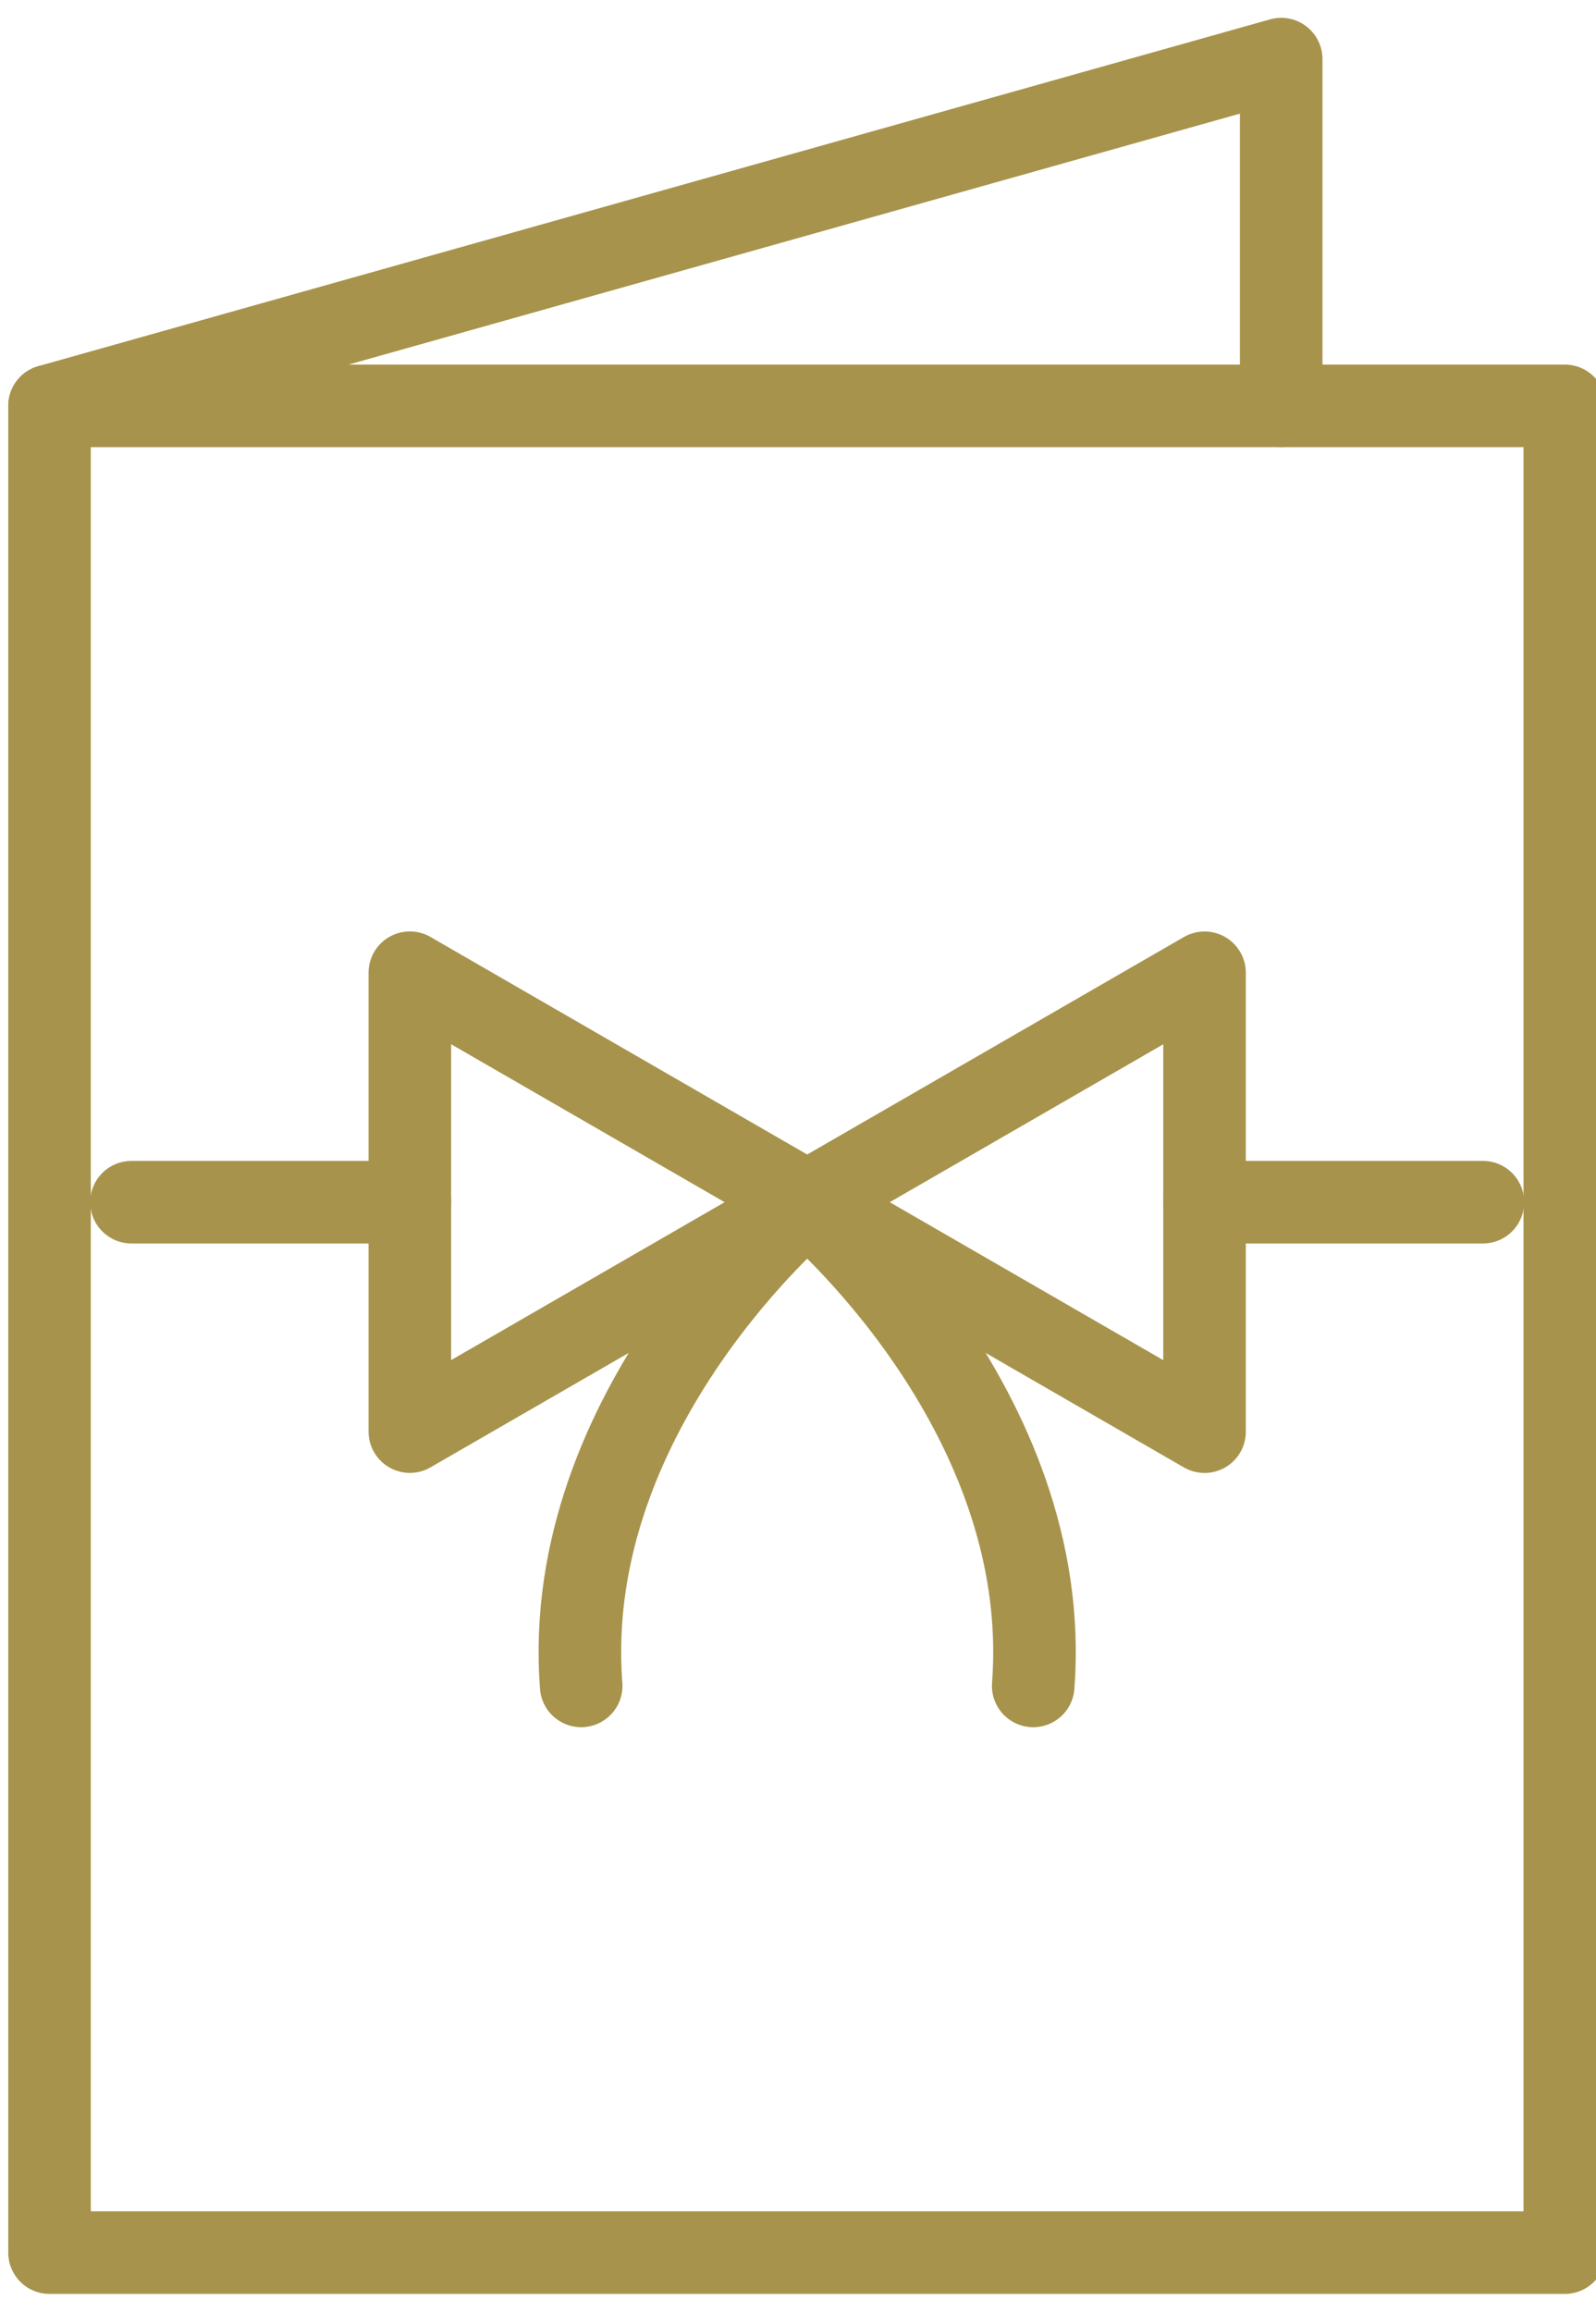 <svg xmlns="http://www.w3.org/2000/svg" xmlns:xlink="http://www.w3.org/1999/xlink" width="29" height="42" viewBox="0 0 29 42">
  <defs>
    <clipPath id="clip-path">
      <rect id="長方形_331" data-name="長方形 331" width="29" height="42" transform="translate(-0.167 -0.167)" fill="#fff" stroke="#707070" stroke-width="1"/>
    </clipPath>
    <clipPath id="clip-path-2">
      <path id="path1122" d="M0-682.665H42.334v42.334H0Z" transform="translate(0 682.665)" fill="#a7934b"/>
    </clipPath>
  </defs>
  <g id="マスクグループ_33" data-name="マスクグループ 33" transform="translate(0.167 0.167)" clip-path="url(#clip-path)">
    <g id="グループ_575" data-name="グループ 575" transform="translate(-6.667 -0.334)">
      <g id="グループ_275" data-name="グループ 275" transform="translate(7.4 1.24)">
        <path id="path1096" d="M119.333-561.051h27.533V-527.5H119.333Z" transform="translate(-119.333 567.352)" fill="none" stroke="#a7934b" stroke-linecap="round" stroke-linejoin="round" stroke-miterlimit="10" stroke-width="1.5"/>
        <g id="g1098" transform="translate(0 0)">
          <path id="path1100" d="M0-95.313l22.38-6.3v6.3" transform="translate(0 101.614)" fill="none" stroke="#a7934b" stroke-linecap="round" stroke-linejoin="round" stroke-miterlimit="10" stroke-width="1.5"/>
        </g>
      </g>
      <path id="path1104" d="M-109.211-63.054l-7.22-4.169v8.337Z" transform="translate(130.378 85.062)" fill="none" stroke="#a7934b" stroke-linecap="round" stroke-linejoin="round" stroke-miterlimit="10" stroke-width="1.5"/>
      <path id="path1108" d="M0-63.054l7.22,4.169v-8.337Z" transform="translate(21.167 85.062)" fill="none" stroke="#a7934b" stroke-linecap="round" stroke-linejoin="round" stroke-miterlimit="10" stroke-width="1.5"/>
      <path id="path1112" d="M0,0H5.058" transform="translate(8.889 22.008)" fill="none" stroke="#a7934b" stroke-linecap="round" stroke-linejoin="round" stroke-miterlimit="10" stroke-width="1.5"/>
      <path id="path1116" d="M0,0H5.058" transform="translate(28.387 22.008)" fill="none" stroke="#a7934b" stroke-linecap="round" stroke-linejoin="round" stroke-miterlimit="10" stroke-width="1.5"/>
      <g id="g1120" clip-path="url(#clip-path-2)">
        <g id="g1126" transform="translate(17.037 22.008)">
          <path id="path1128" d="M-62.471,0s-4.492,3.744-4.107,8.788" transform="translate(66.601)" fill="none" stroke="#a7934b" stroke-linecap="round" stroke-linejoin="round" stroke-miterlimit="10" stroke-width="1.5"/>
        </g>
        <g id="g1130" transform="translate(21.167 22.008)">
          <path id="path1132" d="M0,0S4.492,3.744,4.107,8.788" fill="none" stroke="#a7934b" stroke-linecap="round" stroke-linejoin="round" stroke-miterlimit="10" stroke-width="1.5"/>
        </g>
      </g>
    </g>
  </g>
</svg>
